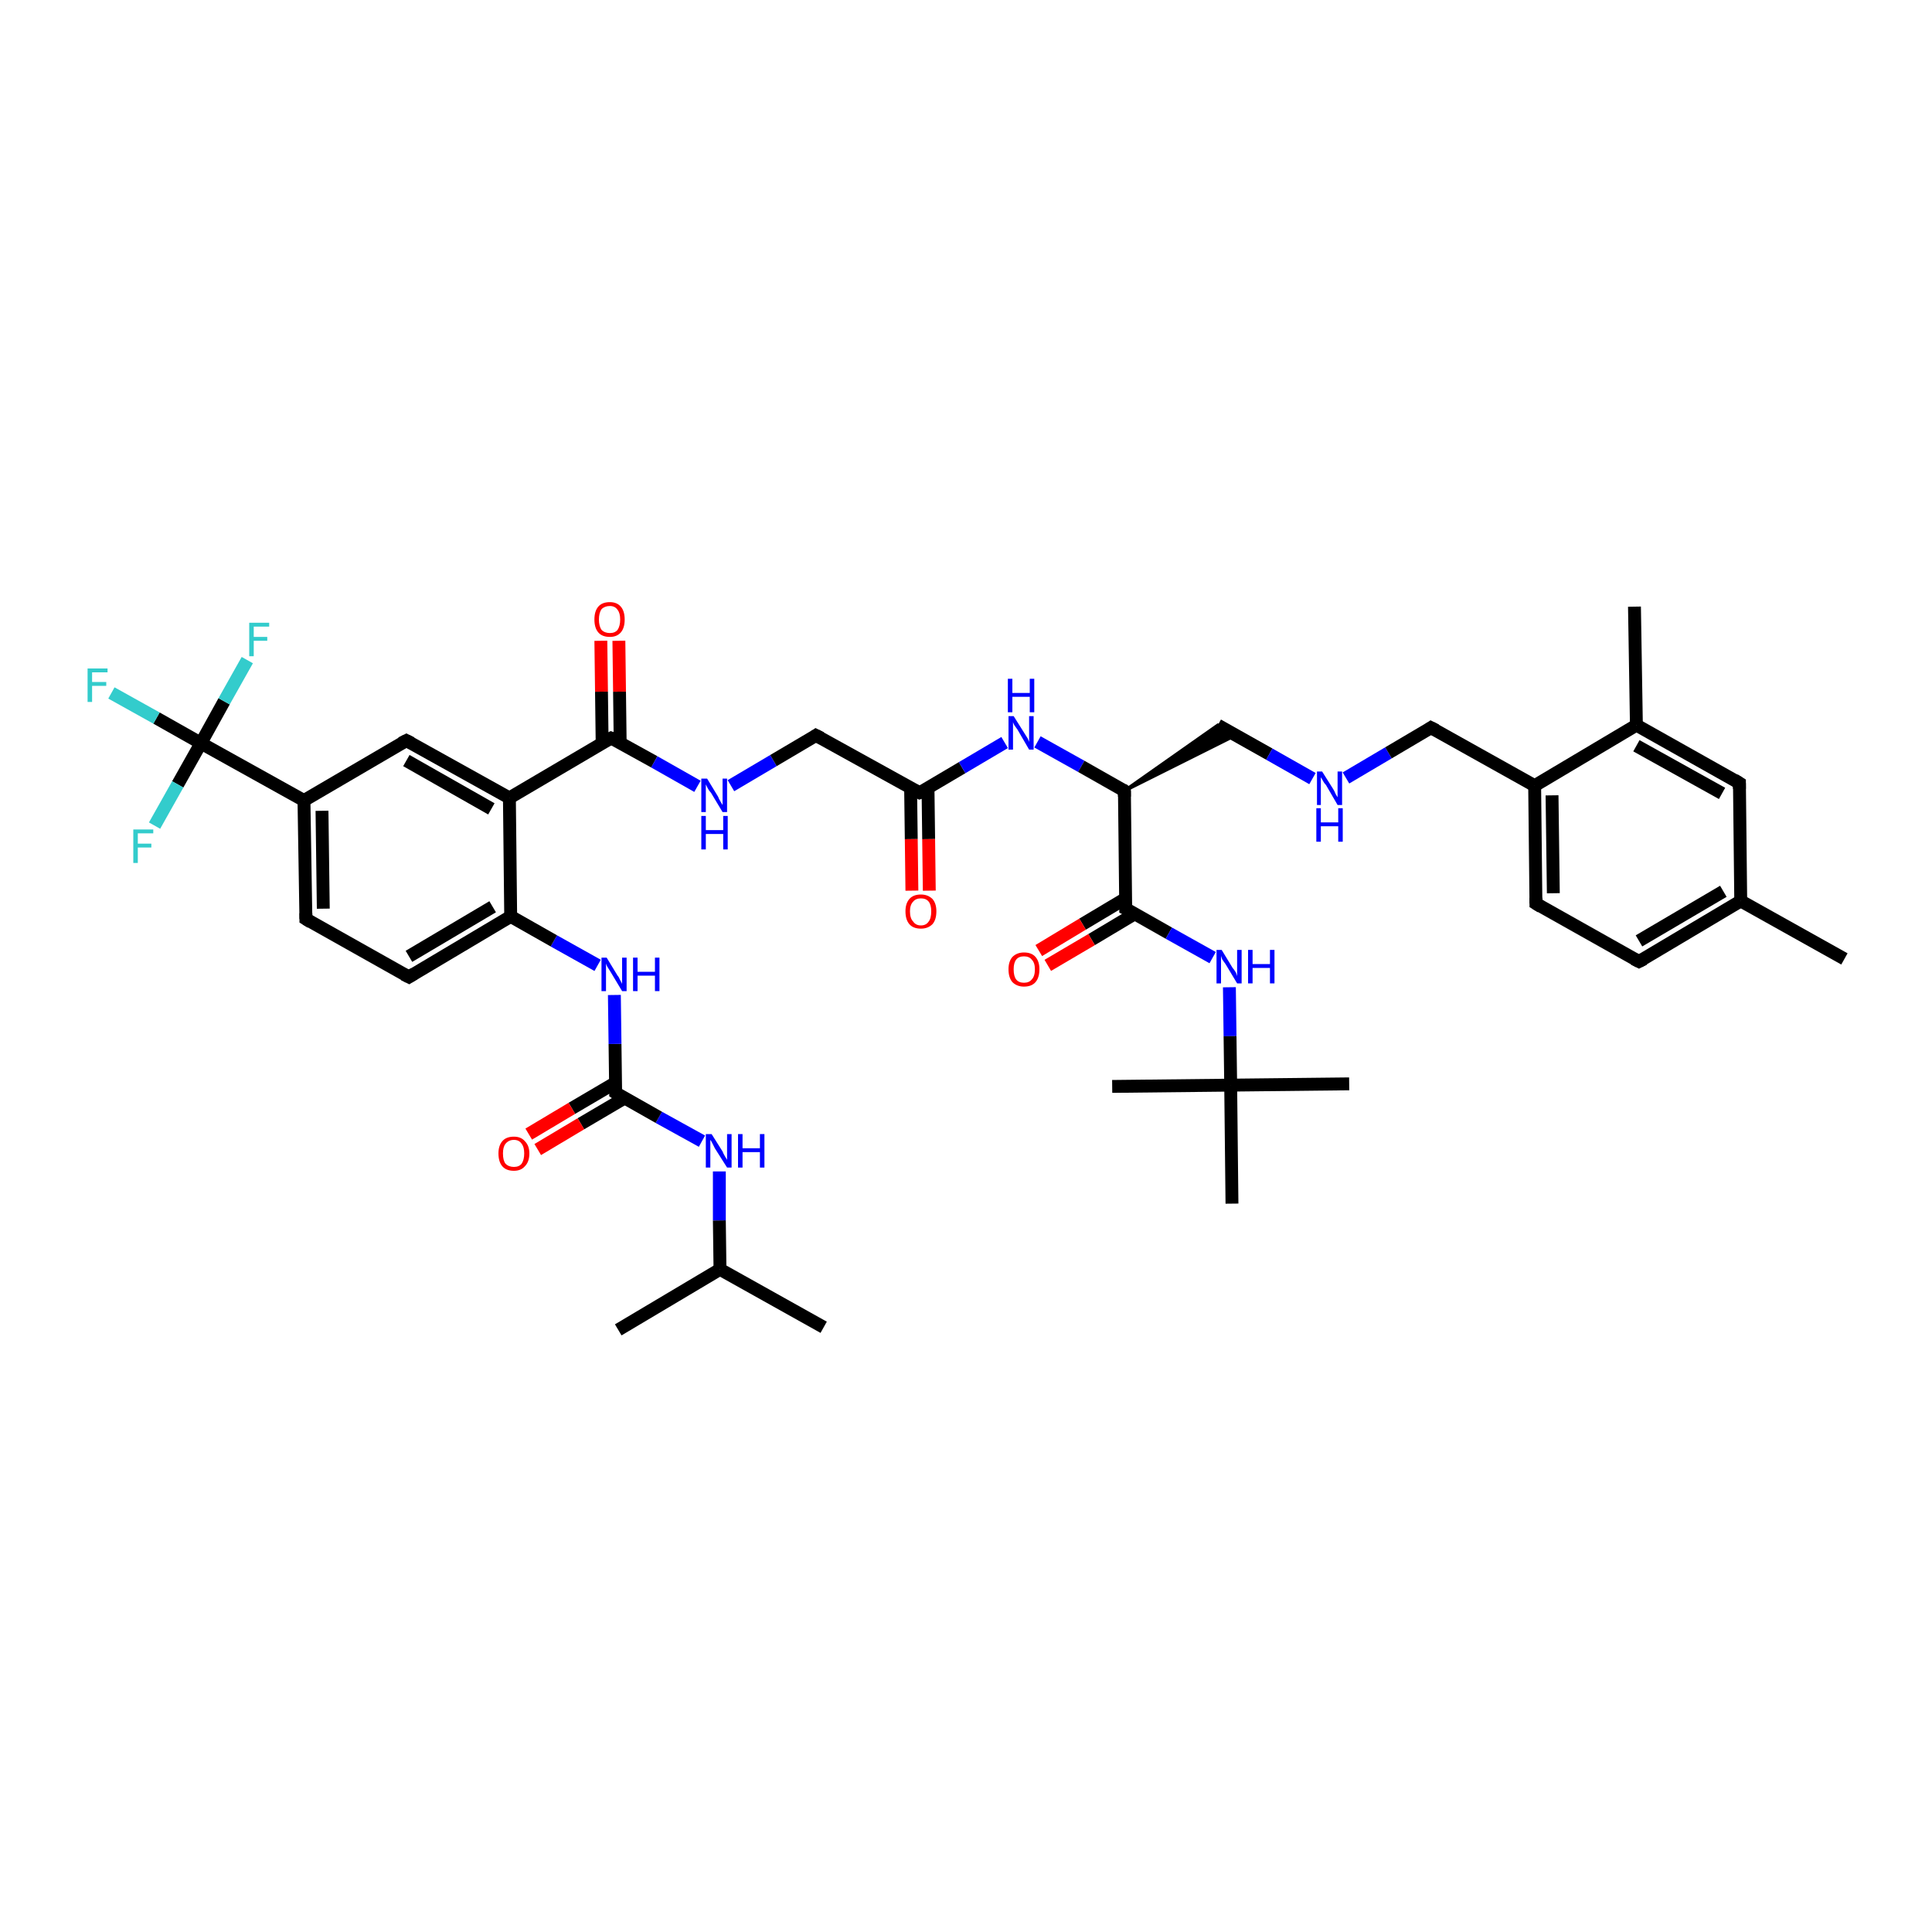 <?xml version='1.0' encoding='iso-8859-1'?>
<svg version='1.1' baseProfile='full'
              xmlns='http://www.w3.org/2000/svg'
                      xmlns:rdkit='http://www.rdkit.org/xml'
                      xmlns:xlink='http://www.w3.org/1999/xlink'
                  xml:space='preserve'
width='300px' height='300px' viewBox='0 0 300 300'>
<!-- END OF HEADER -->
<rect style='opacity:1.0;fill:#FFFFFF;stroke:none' width='300.0' height='300.0' x='0.0' y='0.0'> </rect>
<path class='bond-0 atom-0 atom-1' d='M 127.9,206.1 L 111.8,197.1' style='fill:none;fill-rule:evenodd;stroke:#000000;stroke-width:2.0px;stroke-linecap:butt;stroke-linejoin:miter;stroke-opacity:1' />
<path class='bond-1 atom-1 atom-2' d='M 111.8,197.1 L 96.0,206.5' style='fill:none;fill-rule:evenodd;stroke:#000000;stroke-width:2.0px;stroke-linecap:butt;stroke-linejoin:miter;stroke-opacity:1' />
<path class='bond-2 atom-1 atom-3' d='M 111.8,197.1 L 111.7,189.5' style='fill:none;fill-rule:evenodd;stroke:#000000;stroke-width:2.0px;stroke-linecap:butt;stroke-linejoin:miter;stroke-opacity:1' />
<path class='bond-2 atom-1 atom-3' d='M 111.7,189.5 L 111.7,181.9' style='fill:none;fill-rule:evenodd;stroke:#0000FF;stroke-width:2.0px;stroke-linecap:butt;stroke-linejoin:miter;stroke-opacity:1' />
<path class='bond-3 atom-3 atom-4' d='M 109.0,177.2 L 102.3,173.5' style='fill:none;fill-rule:evenodd;stroke:#0000FF;stroke-width:2.0px;stroke-linecap:butt;stroke-linejoin:miter;stroke-opacity:1' />
<path class='bond-3 atom-3 atom-4' d='M 102.3,173.5 L 95.6,169.7' style='fill:none;fill-rule:evenodd;stroke:#000000;stroke-width:2.0px;stroke-linecap:butt;stroke-linejoin:miter;stroke-opacity:1' />
<path class='bond-4 atom-4 atom-5' d='M 95.6,168.1 L 88.8,172.1' style='fill:none;fill-rule:evenodd;stroke:#000000;stroke-width:2.0px;stroke-linecap:butt;stroke-linejoin:miter;stroke-opacity:1' />
<path class='bond-4 atom-4 atom-5' d='M 88.8,172.1 L 82.1,176.1' style='fill:none;fill-rule:evenodd;stroke:#FF0000;stroke-width:2.0px;stroke-linecap:butt;stroke-linejoin:miter;stroke-opacity:1' />
<path class='bond-4 atom-4 atom-5' d='M 97.0,170.5 L 90.2,174.5' style='fill:none;fill-rule:evenodd;stroke:#000000;stroke-width:2.0px;stroke-linecap:butt;stroke-linejoin:miter;stroke-opacity:1' />
<path class='bond-4 atom-4 atom-5' d='M 90.2,174.5 L 83.5,178.5' style='fill:none;fill-rule:evenodd;stroke:#FF0000;stroke-width:2.0px;stroke-linecap:butt;stroke-linejoin:miter;stroke-opacity:1' />
<path class='bond-5 atom-4 atom-6' d='M 95.6,169.7 L 95.5,162.1' style='fill:none;fill-rule:evenodd;stroke:#000000;stroke-width:2.0px;stroke-linecap:butt;stroke-linejoin:miter;stroke-opacity:1' />
<path class='bond-5 atom-4 atom-6' d='M 95.5,162.1 L 95.4,154.5' style='fill:none;fill-rule:evenodd;stroke:#0000FF;stroke-width:2.0px;stroke-linecap:butt;stroke-linejoin:miter;stroke-opacity:1' />
<path class='bond-6 atom-6 atom-7' d='M 92.8,149.9 L 86.0,146.1' style='fill:none;fill-rule:evenodd;stroke:#0000FF;stroke-width:2.0px;stroke-linecap:butt;stroke-linejoin:miter;stroke-opacity:1' />
<path class='bond-6 atom-6 atom-7' d='M 86.0,146.1 L 79.3,142.3' style='fill:none;fill-rule:evenodd;stroke:#000000;stroke-width:2.0px;stroke-linecap:butt;stroke-linejoin:miter;stroke-opacity:1' />
<path class='bond-7 atom-7 atom-8' d='M 79.3,142.3 L 63.5,151.7' style='fill:none;fill-rule:evenodd;stroke:#000000;stroke-width:2.0px;stroke-linecap:butt;stroke-linejoin:miter;stroke-opacity:1' />
<path class='bond-7 atom-7 atom-8' d='M 76.5,140.8 L 63.5,148.5' style='fill:none;fill-rule:evenodd;stroke:#000000;stroke-width:2.0px;stroke-linecap:butt;stroke-linejoin:miter;stroke-opacity:1' />
<path class='bond-8 atom-8 atom-9' d='M 63.5,151.7 L 47.5,142.7' style='fill:none;fill-rule:evenodd;stroke:#000000;stroke-width:2.0px;stroke-linecap:butt;stroke-linejoin:miter;stroke-opacity:1' />
<path class='bond-9 atom-9 atom-10' d='M 47.5,142.7 L 47.2,124.3' style='fill:none;fill-rule:evenodd;stroke:#000000;stroke-width:2.0px;stroke-linecap:butt;stroke-linejoin:miter;stroke-opacity:1' />
<path class='bond-9 atom-9 atom-10' d='M 50.2,141.1 L 50.0,125.9' style='fill:none;fill-rule:evenodd;stroke:#000000;stroke-width:2.0px;stroke-linecap:butt;stroke-linejoin:miter;stroke-opacity:1' />
<path class='bond-10 atom-10 atom-11' d='M 47.2,124.3 L 63.1,115.0' style='fill:none;fill-rule:evenodd;stroke:#000000;stroke-width:2.0px;stroke-linecap:butt;stroke-linejoin:miter;stroke-opacity:1' />
<path class='bond-11 atom-11 atom-12' d='M 63.1,115.0 L 79.1,123.9' style='fill:none;fill-rule:evenodd;stroke:#000000;stroke-width:2.0px;stroke-linecap:butt;stroke-linejoin:miter;stroke-opacity:1' />
<path class='bond-11 atom-11 atom-12' d='M 63.1,118.1 L 76.3,125.6' style='fill:none;fill-rule:evenodd;stroke:#000000;stroke-width:2.0px;stroke-linecap:butt;stroke-linejoin:miter;stroke-opacity:1' />
<path class='bond-12 atom-12 atom-13' d='M 79.1,123.9 L 94.9,114.6' style='fill:none;fill-rule:evenodd;stroke:#000000;stroke-width:2.0px;stroke-linecap:butt;stroke-linejoin:miter;stroke-opacity:1' />
<path class='bond-13 atom-13 atom-14' d='M 96.3,115.3 L 96.2,107.4' style='fill:none;fill-rule:evenodd;stroke:#000000;stroke-width:2.0px;stroke-linecap:butt;stroke-linejoin:miter;stroke-opacity:1' />
<path class='bond-13 atom-13 atom-14' d='M 96.2,107.4 L 96.1,99.5' style='fill:none;fill-rule:evenodd;stroke:#FF0000;stroke-width:2.0px;stroke-linecap:butt;stroke-linejoin:miter;stroke-opacity:1' />
<path class='bond-13 atom-13 atom-14' d='M 93.5,115.4 L 93.4,107.4' style='fill:none;fill-rule:evenodd;stroke:#000000;stroke-width:2.0px;stroke-linecap:butt;stroke-linejoin:miter;stroke-opacity:1' />
<path class='bond-13 atom-13 atom-14' d='M 93.4,107.4 L 93.3,99.5' style='fill:none;fill-rule:evenodd;stroke:#FF0000;stroke-width:2.0px;stroke-linecap:butt;stroke-linejoin:miter;stroke-opacity:1' />
<path class='bond-14 atom-13 atom-15' d='M 94.9,114.6 L 101.6,118.3' style='fill:none;fill-rule:evenodd;stroke:#000000;stroke-width:2.0px;stroke-linecap:butt;stroke-linejoin:miter;stroke-opacity:1' />
<path class='bond-14 atom-13 atom-15' d='M 101.6,118.3 L 108.3,122.1' style='fill:none;fill-rule:evenodd;stroke:#0000FF;stroke-width:2.0px;stroke-linecap:butt;stroke-linejoin:miter;stroke-opacity:1' />
<path class='bond-15 atom-15 atom-16' d='M 113.5,122.0 L 120.1,118.1' style='fill:none;fill-rule:evenodd;stroke:#0000FF;stroke-width:2.0px;stroke-linecap:butt;stroke-linejoin:miter;stroke-opacity:1' />
<path class='bond-15 atom-15 atom-16' d='M 120.1,118.1 L 126.7,114.2' style='fill:none;fill-rule:evenodd;stroke:#000000;stroke-width:2.0px;stroke-linecap:butt;stroke-linejoin:miter;stroke-opacity:1' />
<path class='bond-16 atom-16 atom-17' d='M 126.7,114.2 L 142.8,123.1' style='fill:none;fill-rule:evenodd;stroke:#000000;stroke-width:2.0px;stroke-linecap:butt;stroke-linejoin:miter;stroke-opacity:1' />
<path class='bond-17 atom-17 atom-18' d='M 141.4,122.4 L 141.5,130.3' style='fill:none;fill-rule:evenodd;stroke:#000000;stroke-width:2.0px;stroke-linecap:butt;stroke-linejoin:miter;stroke-opacity:1' />
<path class='bond-17 atom-17 atom-18' d='M 141.5,130.3 L 141.6,138.3' style='fill:none;fill-rule:evenodd;stroke:#FF0000;stroke-width:2.0px;stroke-linecap:butt;stroke-linejoin:miter;stroke-opacity:1' />
<path class='bond-17 atom-17 atom-18' d='M 144.1,122.3 L 144.2,130.3' style='fill:none;fill-rule:evenodd;stroke:#000000;stroke-width:2.0px;stroke-linecap:butt;stroke-linejoin:miter;stroke-opacity:1' />
<path class='bond-17 atom-17 atom-18' d='M 144.2,130.3 L 144.3,138.3' style='fill:none;fill-rule:evenodd;stroke:#FF0000;stroke-width:2.0px;stroke-linecap:butt;stroke-linejoin:miter;stroke-opacity:1' />
<path class='bond-18 atom-17 atom-19' d='M 142.8,123.1 L 149.4,119.2' style='fill:none;fill-rule:evenodd;stroke:#000000;stroke-width:2.0px;stroke-linecap:butt;stroke-linejoin:miter;stroke-opacity:1' />
<path class='bond-18 atom-17 atom-19' d='M 149.4,119.2 L 156.0,115.3' style='fill:none;fill-rule:evenodd;stroke:#0000FF;stroke-width:2.0px;stroke-linecap:butt;stroke-linejoin:miter;stroke-opacity:1' />
<path class='bond-19 atom-19 atom-20' d='M 161.1,115.2 L 167.9,119.0' style='fill:none;fill-rule:evenodd;stroke:#0000FF;stroke-width:2.0px;stroke-linecap:butt;stroke-linejoin:miter;stroke-opacity:1' />
<path class='bond-19 atom-19 atom-20' d='M 167.9,119.0 L 174.6,122.8' style='fill:none;fill-rule:evenodd;stroke:#000000;stroke-width:2.0px;stroke-linecap:butt;stroke-linejoin:miter;stroke-opacity:1' />
<path class='bond-20 atom-20 atom-21' d='M 174.6,122.8 L 189.1,112.6 L 191.8,114.2 Z' style='fill:#000000;fill-rule:evenodd;fill-opacity:1;stroke:#000000;stroke-width:0.5px;stroke-linecap:butt;stroke-linejoin:miter;stroke-opacity:1;' />
<path class='bond-21 atom-21 atom-22' d='M 189.1,112.6 L 197.1,117.1' style='fill:none;fill-rule:evenodd;stroke:#000000;stroke-width:2.0px;stroke-linecap:butt;stroke-linejoin:miter;stroke-opacity:1' />
<path class='bond-21 atom-21 atom-22' d='M 197.1,117.1 L 203.8,120.9' style='fill:none;fill-rule:evenodd;stroke:#0000FF;stroke-width:2.0px;stroke-linecap:butt;stroke-linejoin:miter;stroke-opacity:1' />
<path class='bond-22 atom-22 atom-23' d='M 209.0,120.8 L 215.6,116.9' style='fill:none;fill-rule:evenodd;stroke:#0000FF;stroke-width:2.0px;stroke-linecap:butt;stroke-linejoin:miter;stroke-opacity:1' />
<path class='bond-22 atom-22 atom-23' d='M 215.6,116.9 L 222.2,113.0' style='fill:none;fill-rule:evenodd;stroke:#000000;stroke-width:2.0px;stroke-linecap:butt;stroke-linejoin:miter;stroke-opacity:1' />
<path class='bond-23 atom-23 atom-24' d='M 222.2,113.0 L 238.3,122.0' style='fill:none;fill-rule:evenodd;stroke:#000000;stroke-width:2.0px;stroke-linecap:butt;stroke-linejoin:miter;stroke-opacity:1' />
<path class='bond-24 atom-24 atom-25' d='M 238.3,122.0 L 238.5,140.3' style='fill:none;fill-rule:evenodd;stroke:#000000;stroke-width:2.0px;stroke-linecap:butt;stroke-linejoin:miter;stroke-opacity:1' />
<path class='bond-24 atom-24 atom-25' d='M 241.0,123.5 L 241.2,138.7' style='fill:none;fill-rule:evenodd;stroke:#000000;stroke-width:2.0px;stroke-linecap:butt;stroke-linejoin:miter;stroke-opacity:1' />
<path class='bond-25 atom-25 atom-26' d='M 238.5,140.3 L 254.5,149.3' style='fill:none;fill-rule:evenodd;stroke:#000000;stroke-width:2.0px;stroke-linecap:butt;stroke-linejoin:miter;stroke-opacity:1' />
<path class='bond-26 atom-26 atom-27' d='M 254.5,149.3 L 270.3,139.9' style='fill:none;fill-rule:evenodd;stroke:#000000;stroke-width:2.0px;stroke-linecap:butt;stroke-linejoin:miter;stroke-opacity:1' />
<path class='bond-26 atom-26 atom-27' d='M 254.5,146.1 L 267.6,138.4' style='fill:none;fill-rule:evenodd;stroke:#000000;stroke-width:2.0px;stroke-linecap:butt;stroke-linejoin:miter;stroke-opacity:1' />
<path class='bond-27 atom-27 atom-28' d='M 270.3,139.9 L 286.4,148.9' style='fill:none;fill-rule:evenodd;stroke:#000000;stroke-width:2.0px;stroke-linecap:butt;stroke-linejoin:miter;stroke-opacity:1' />
<path class='bond-28 atom-27 atom-29' d='M 270.3,139.9 L 270.1,121.6' style='fill:none;fill-rule:evenodd;stroke:#000000;stroke-width:2.0px;stroke-linecap:butt;stroke-linejoin:miter;stroke-opacity:1' />
<path class='bond-29 atom-29 atom-30' d='M 270.1,121.6 L 254.1,112.6' style='fill:none;fill-rule:evenodd;stroke:#000000;stroke-width:2.0px;stroke-linecap:butt;stroke-linejoin:miter;stroke-opacity:1' />
<path class='bond-29 atom-29 atom-30' d='M 267.4,123.2 L 254.1,115.8' style='fill:none;fill-rule:evenodd;stroke:#000000;stroke-width:2.0px;stroke-linecap:butt;stroke-linejoin:miter;stroke-opacity:1' />
<path class='bond-30 atom-30 atom-31' d='M 254.1,112.6 L 253.8,94.2' style='fill:none;fill-rule:evenodd;stroke:#000000;stroke-width:2.0px;stroke-linecap:butt;stroke-linejoin:miter;stroke-opacity:1' />
<path class='bond-31 atom-20 atom-32' d='M 174.6,122.8 L 174.8,141.1' style='fill:none;fill-rule:evenodd;stroke:#000000;stroke-width:2.0px;stroke-linecap:butt;stroke-linejoin:miter;stroke-opacity:1' />
<path class='bond-32 atom-32 atom-33' d='M 174.8,139.5 L 168.1,143.5' style='fill:none;fill-rule:evenodd;stroke:#000000;stroke-width:2.0px;stroke-linecap:butt;stroke-linejoin:miter;stroke-opacity:1' />
<path class='bond-32 atom-32 atom-33' d='M 168.1,143.5 L 161.3,147.6' style='fill:none;fill-rule:evenodd;stroke:#FF0000;stroke-width:2.0px;stroke-linecap:butt;stroke-linejoin:miter;stroke-opacity:1' />
<path class='bond-32 atom-32 atom-33' d='M 176.2,141.9 L 169.5,145.9' style='fill:none;fill-rule:evenodd;stroke:#000000;stroke-width:2.0px;stroke-linecap:butt;stroke-linejoin:miter;stroke-opacity:1' />
<path class='bond-32 atom-32 atom-33' d='M 169.5,145.9 L 162.7,149.9' style='fill:none;fill-rule:evenodd;stroke:#FF0000;stroke-width:2.0px;stroke-linecap:butt;stroke-linejoin:miter;stroke-opacity:1' />
<path class='bond-33 atom-32 atom-34' d='M 174.8,141.1 L 181.5,144.9' style='fill:none;fill-rule:evenodd;stroke:#000000;stroke-width:2.0px;stroke-linecap:butt;stroke-linejoin:miter;stroke-opacity:1' />
<path class='bond-33 atom-32 atom-34' d='M 181.5,144.9 L 188.3,148.7' style='fill:none;fill-rule:evenodd;stroke:#0000FF;stroke-width:2.0px;stroke-linecap:butt;stroke-linejoin:miter;stroke-opacity:1' />
<path class='bond-34 atom-34 atom-35' d='M 190.9,153.3 L 191.0,160.9' style='fill:none;fill-rule:evenodd;stroke:#0000FF;stroke-width:2.0px;stroke-linecap:butt;stroke-linejoin:miter;stroke-opacity:1' />
<path class='bond-34 atom-34 atom-35' d='M 191.0,160.9 L 191.1,168.5' style='fill:none;fill-rule:evenodd;stroke:#000000;stroke-width:2.0px;stroke-linecap:butt;stroke-linejoin:miter;stroke-opacity:1' />
<path class='bond-35 atom-35 atom-36' d='M 191.1,168.5 L 209.5,168.3' style='fill:none;fill-rule:evenodd;stroke:#000000;stroke-width:2.0px;stroke-linecap:butt;stroke-linejoin:miter;stroke-opacity:1' />
<path class='bond-36 atom-35 atom-37' d='M 191.1,168.5 L 172.7,168.7' style='fill:none;fill-rule:evenodd;stroke:#000000;stroke-width:2.0px;stroke-linecap:butt;stroke-linejoin:miter;stroke-opacity:1' />
<path class='bond-37 atom-35 atom-38' d='M 191.1,168.5 L 191.3,186.9' style='fill:none;fill-rule:evenodd;stroke:#000000;stroke-width:2.0px;stroke-linecap:butt;stroke-linejoin:miter;stroke-opacity:1' />
<path class='bond-38 atom-10 atom-39' d='M 47.2,124.3 L 31.2,115.4' style='fill:none;fill-rule:evenodd;stroke:#000000;stroke-width:2.0px;stroke-linecap:butt;stroke-linejoin:miter;stroke-opacity:1' />
<path class='bond-39 atom-39 atom-40' d='M 31.2,115.4 L 24.3,111.5' style='fill:none;fill-rule:evenodd;stroke:#000000;stroke-width:2.0px;stroke-linecap:butt;stroke-linejoin:miter;stroke-opacity:1' />
<path class='bond-39 atom-39 atom-40' d='M 24.3,111.5 L 17.3,107.6' style='fill:none;fill-rule:evenodd;stroke:#33CCCC;stroke-width:2.0px;stroke-linecap:butt;stroke-linejoin:miter;stroke-opacity:1' />
<path class='bond-40 atom-39 atom-41' d='M 31.2,115.4 L 34.8,108.9' style='fill:none;fill-rule:evenodd;stroke:#000000;stroke-width:2.0px;stroke-linecap:butt;stroke-linejoin:miter;stroke-opacity:1' />
<path class='bond-40 atom-39 atom-41' d='M 34.8,108.9 L 38.4,102.5' style='fill:none;fill-rule:evenodd;stroke:#33CCCC;stroke-width:2.0px;stroke-linecap:butt;stroke-linejoin:miter;stroke-opacity:1' />
<path class='bond-41 atom-39 atom-42' d='M 31.2,115.4 L 27.6,121.8' style='fill:none;fill-rule:evenodd;stroke:#000000;stroke-width:2.0px;stroke-linecap:butt;stroke-linejoin:miter;stroke-opacity:1' />
<path class='bond-41 atom-39 atom-42' d='M 27.6,121.8 L 24.0,128.2' style='fill:none;fill-rule:evenodd;stroke:#33CCCC;stroke-width:2.0px;stroke-linecap:butt;stroke-linejoin:miter;stroke-opacity:1' />
<path class='bond-42 atom-12 atom-7' d='M 79.1,123.9 L 79.3,142.3' style='fill:none;fill-rule:evenodd;stroke:#000000;stroke-width:2.0px;stroke-linecap:butt;stroke-linejoin:miter;stroke-opacity:1' />
<path class='bond-43 atom-30 atom-24' d='M 254.1,112.6 L 238.3,122.0' style='fill:none;fill-rule:evenodd;stroke:#000000;stroke-width:2.0px;stroke-linecap:butt;stroke-linejoin:miter;stroke-opacity:1' />
<path d='M 95.9,169.9 L 95.6,169.7 L 95.6,169.3' style='fill:none;stroke:#000000;stroke-width:2.0px;stroke-linecap:butt;stroke-linejoin:miter;stroke-opacity:1;' />
<path d='M 64.3,151.2 L 63.5,151.7 L 62.7,151.3' style='fill:none;stroke:#000000;stroke-width:2.0px;stroke-linecap:butt;stroke-linejoin:miter;stroke-opacity:1;' />
<path d='M 48.3,143.2 L 47.5,142.7 L 47.5,141.8' style='fill:none;stroke:#000000;stroke-width:2.0px;stroke-linecap:butt;stroke-linejoin:miter;stroke-opacity:1;' />
<path d='M 62.3,115.4 L 63.1,115.0 L 63.9,115.4' style='fill:none;stroke:#000000;stroke-width:2.0px;stroke-linecap:butt;stroke-linejoin:miter;stroke-opacity:1;' />
<path d='M 94.1,115.0 L 94.9,114.6 L 95.2,114.7' style='fill:none;stroke:#000000;stroke-width:2.0px;stroke-linecap:butt;stroke-linejoin:miter;stroke-opacity:1;' />
<path d='M 126.4,114.4 L 126.7,114.2 L 127.5,114.6' style='fill:none;stroke:#000000;stroke-width:2.0px;stroke-linecap:butt;stroke-linejoin:miter;stroke-opacity:1;' />
<path d='M 142.0,122.7 L 142.8,123.1 L 143.1,123.0' style='fill:none;stroke:#000000;stroke-width:2.0px;stroke-linecap:butt;stroke-linejoin:miter;stroke-opacity:1;' />
<path d='M 174.3,122.6 L 174.6,122.8 L 174.6,123.7' style='fill:none;stroke:#000000;stroke-width:2.0px;stroke-linecap:butt;stroke-linejoin:miter;stroke-opacity:1;' />
<path d='M 221.9,113.2 L 222.2,113.0 L 223.0,113.4' style='fill:none;stroke:#000000;stroke-width:2.0px;stroke-linecap:butt;stroke-linejoin:miter;stroke-opacity:1;' />
<path d='M 238.5,139.4 L 238.5,140.3 L 239.3,140.8' style='fill:none;stroke:#000000;stroke-width:2.0px;stroke-linecap:butt;stroke-linejoin:miter;stroke-opacity:1;' />
<path d='M 253.7,148.9 L 254.5,149.3 L 255.3,148.9' style='fill:none;stroke:#000000;stroke-width:2.0px;stroke-linecap:butt;stroke-linejoin:miter;stroke-opacity:1;' />
<path d='M 270.1,122.5 L 270.1,121.6 L 269.3,121.1' style='fill:none;stroke:#000000;stroke-width:2.0px;stroke-linecap:butt;stroke-linejoin:miter;stroke-opacity:1;' />
<path d='M 174.8,140.2 L 174.8,141.1 L 175.2,141.3' style='fill:none;stroke:#000000;stroke-width:2.0px;stroke-linecap:butt;stroke-linejoin:miter;stroke-opacity:1;' />
<path class='atom-3' d='M 110.5 176.1
L 112.2 178.8
Q 112.3 179.1, 112.6 179.6
Q 112.9 180.1, 112.9 180.1
L 112.9 176.1
L 113.6 176.1
L 113.6 181.3
L 112.9 181.3
L 111.0 178.3
Q 110.8 177.9, 110.6 177.5
Q 110.4 177.1, 110.3 177.0
L 110.3 181.3
L 109.6 181.3
L 109.6 176.1
L 110.5 176.1
' fill='#0000FF'/>
<path class='atom-3' d='M 114.6 176.1
L 115.3 176.1
L 115.3 178.3
L 118.0 178.3
L 118.0 176.1
L 118.7 176.1
L 118.7 181.3
L 118.0 181.3
L 118.0 178.9
L 115.3 178.9
L 115.3 181.3
L 114.6 181.3
L 114.6 176.1
' fill='#0000FF'/>
<path class='atom-5' d='M 77.4 179.1
Q 77.4 177.9, 78.0 177.2
Q 78.6 176.5, 79.8 176.5
Q 80.9 176.5, 81.5 177.2
Q 82.2 177.9, 82.2 179.1
Q 82.2 180.4, 81.5 181.1
Q 80.9 181.8, 79.8 181.8
Q 78.6 181.8, 78.0 181.1
Q 77.4 180.4, 77.4 179.1
M 79.8 181.2
Q 80.6 181.2, 81.0 180.7
Q 81.4 180.1, 81.4 179.1
Q 81.4 178.1, 81.0 177.6
Q 80.6 177.0, 79.8 177.0
Q 79.0 177.0, 78.5 177.6
Q 78.1 178.1, 78.1 179.1
Q 78.1 180.2, 78.5 180.7
Q 79.0 181.2, 79.8 181.2
' fill='#FF0000'/>
<path class='atom-6' d='M 94.2 148.7
L 95.9 151.5
Q 96.1 151.7, 96.3 152.2
Q 96.6 152.7, 96.6 152.8
L 96.6 148.7
L 97.3 148.7
L 97.3 153.9
L 96.6 153.9
L 94.8 150.9
Q 94.6 150.6, 94.3 150.1
Q 94.1 149.7, 94.1 149.6
L 94.1 153.9
L 93.4 153.9
L 93.4 148.7
L 94.2 148.7
' fill='#0000FF'/>
<path class='atom-6' d='M 98.3 148.7
L 99.0 148.7
L 99.0 150.9
L 101.7 150.9
L 101.7 148.7
L 102.4 148.7
L 102.4 153.9
L 101.7 153.9
L 101.7 151.5
L 99.0 151.5
L 99.0 153.9
L 98.3 153.9
L 98.3 148.7
' fill='#0000FF'/>
<path class='atom-14' d='M 92.3 96.2
Q 92.3 94.9, 92.9 94.2
Q 93.5 93.5, 94.7 93.5
Q 95.8 93.5, 96.4 94.2
Q 97.0 94.9, 97.0 96.2
Q 97.0 97.5, 96.4 98.2
Q 95.8 98.9, 94.7 98.9
Q 93.5 98.9, 92.9 98.2
Q 92.3 97.5, 92.3 96.2
M 94.7 98.3
Q 95.5 98.3, 95.9 97.8
Q 96.3 97.2, 96.3 96.2
Q 96.3 95.2, 95.9 94.7
Q 95.5 94.1, 94.7 94.1
Q 93.9 94.1, 93.4 94.6
Q 93.0 95.2, 93.0 96.2
Q 93.0 97.2, 93.4 97.8
Q 93.9 98.3, 94.7 98.3
' fill='#FF0000'/>
<path class='atom-15' d='M 109.8 120.9
L 111.5 123.7
Q 111.6 124.0, 111.9 124.5
Q 112.2 125.0, 112.2 125.0
L 112.2 120.9
L 112.9 120.9
L 112.9 126.1
L 112.2 126.1
L 110.4 123.1
Q 110.1 122.8, 109.9 122.4
Q 109.7 122.0, 109.6 121.8
L 109.6 126.1
L 108.9 126.1
L 108.9 120.9
L 109.8 120.9
' fill='#0000FF'/>
<path class='atom-15' d='M 108.9 126.7
L 109.6 126.7
L 109.6 128.9
L 112.3 128.9
L 112.3 126.7
L 113.0 126.7
L 113.0 131.9
L 112.3 131.9
L 112.3 129.5
L 109.6 129.5
L 109.6 131.9
L 108.9 131.9
L 108.9 126.7
' fill='#0000FF'/>
<path class='atom-18' d='M 140.6 141.5
Q 140.6 140.3, 141.2 139.6
Q 141.8 138.9, 143.0 138.9
Q 144.1 138.9, 144.8 139.6
Q 145.4 140.3, 145.4 141.5
Q 145.4 142.8, 144.8 143.5
Q 144.1 144.2, 143.0 144.2
Q 141.8 144.2, 141.2 143.5
Q 140.6 142.8, 140.6 141.5
M 143.0 143.7
Q 143.8 143.7, 144.2 143.1
Q 144.6 142.6, 144.6 141.5
Q 144.6 140.5, 144.2 140.0
Q 143.8 139.5, 143.0 139.5
Q 142.2 139.5, 141.8 140.0
Q 141.3 140.5, 141.3 141.5
Q 141.3 142.6, 141.8 143.1
Q 142.2 143.7, 143.0 143.7
' fill='#FF0000'/>
<path class='atom-19' d='M 157.4 111.2
L 159.1 113.9
Q 159.3 114.2, 159.6 114.7
Q 159.8 115.2, 159.8 115.2
L 159.8 111.2
L 160.5 111.2
L 160.5 116.4
L 159.8 116.4
L 158.0 113.3
Q 157.8 113.0, 157.5 112.6
Q 157.3 112.2, 157.3 112.1
L 157.3 116.4
L 156.6 116.4
L 156.6 111.2
L 157.4 111.2
' fill='#0000FF'/>
<path class='atom-19' d='M 156.5 105.4
L 157.2 105.4
L 157.2 107.6
L 159.9 107.6
L 159.9 105.4
L 160.6 105.4
L 160.6 110.6
L 159.9 110.6
L 159.9 108.2
L 157.2 108.2
L 157.2 110.6
L 156.5 110.6
L 156.5 105.4
' fill='#0000FF'/>
<path class='atom-22' d='M 205.3 119.8
L 207.0 122.5
Q 207.2 122.8, 207.4 123.3
Q 207.7 123.8, 207.7 123.8
L 207.7 119.8
L 208.4 119.8
L 208.4 125.0
L 207.7 125.0
L 205.9 121.9
Q 205.6 121.6, 205.4 121.2
Q 205.2 120.8, 205.1 120.7
L 205.1 125.0
L 204.5 125.0
L 204.5 119.8
L 205.3 119.8
' fill='#0000FF'/>
<path class='atom-22' d='M 204.4 125.5
L 205.1 125.5
L 205.1 127.7
L 207.8 127.7
L 207.8 125.5
L 208.5 125.5
L 208.5 130.7
L 207.8 130.7
L 207.8 128.3
L 205.1 128.3
L 205.1 130.7
L 204.4 130.7
L 204.4 125.5
' fill='#0000FF'/>
<path class='atom-33' d='M 156.6 150.5
Q 156.6 149.3, 157.2 148.6
Q 157.9 147.9, 159.0 147.9
Q 160.2 147.9, 160.8 148.6
Q 161.4 149.3, 161.4 150.5
Q 161.4 151.8, 160.8 152.5
Q 160.2 153.2, 159.0 153.2
Q 157.9 153.2, 157.2 152.5
Q 156.6 151.8, 156.6 150.5
M 159.0 152.6
Q 159.8 152.6, 160.2 152.1
Q 160.7 151.6, 160.7 150.5
Q 160.7 149.5, 160.2 149.0
Q 159.8 148.5, 159.0 148.5
Q 158.2 148.5, 157.8 149.0
Q 157.4 149.5, 157.4 150.5
Q 157.4 151.6, 157.8 152.1
Q 158.2 152.6, 159.0 152.6
' fill='#FF0000'/>
<path class='atom-34' d='M 189.7 147.5
L 191.4 150.3
Q 191.6 150.5, 191.9 151.0
Q 192.1 151.5, 192.1 151.6
L 192.1 147.5
L 192.8 147.5
L 192.8 152.7
L 192.1 152.7
L 190.3 149.7
Q 190.1 149.4, 189.8 149.0
Q 189.6 148.5, 189.6 148.4
L 189.6 152.7
L 188.9 152.7
L 188.9 147.5
L 189.7 147.5
' fill='#0000FF'/>
<path class='atom-34' d='M 193.8 147.5
L 194.5 147.5
L 194.5 149.7
L 197.2 149.7
L 197.2 147.5
L 197.9 147.5
L 197.9 152.7
L 197.2 152.7
L 197.2 150.3
L 194.5 150.3
L 194.5 152.7
L 193.8 152.7
L 193.8 147.5
' fill='#0000FF'/>
<path class='atom-40' d='M 13.6 103.8
L 16.7 103.8
L 16.7 104.4
L 14.3 104.4
L 14.3 105.9
L 16.5 105.9
L 16.5 106.5
L 14.3 106.5
L 14.3 109.0
L 13.6 109.0
L 13.6 103.8
' fill='#33CCCC'/>
<path class='atom-41' d='M 38.7 96.7
L 41.8 96.7
L 41.8 97.3
L 39.4 97.3
L 39.4 98.9
L 41.5 98.9
L 41.5 99.5
L 39.4 99.5
L 39.4 101.9
L 38.7 101.9
L 38.7 96.7
' fill='#33CCCC'/>
<path class='atom-42' d='M 20.7 128.8
L 23.8 128.8
L 23.8 129.4
L 21.4 129.4
L 21.4 131.0
L 23.5 131.0
L 23.5 131.6
L 21.4 131.6
L 21.4 134.0
L 20.7 134.0
L 20.7 128.8
' fill='#33CCCC'/>
</svg>
